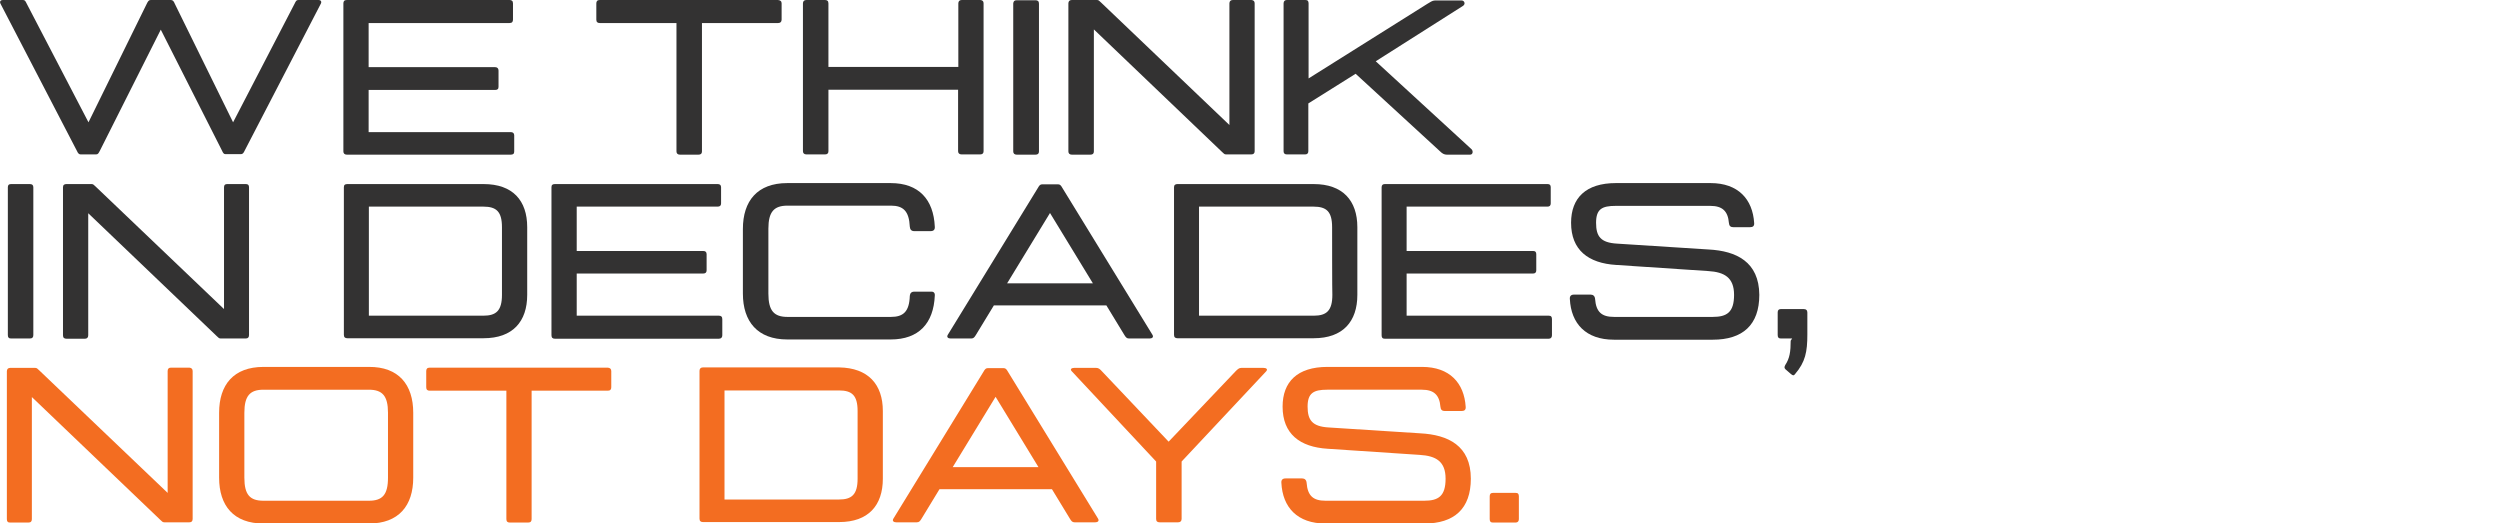 <?xml version="1.0" encoding="utf-8"?>
<!-- Generator: Adobe Illustrator 26.5.0, SVG Export Plug-In . SVG Version: 6.00 Build 0)  -->
<svg version="1.1" id="Layer_1" xmlns="http://www.w3.org/2000/svg" xmlns:xlink="http://www.w3.org/1999/xlink" x="0px" y="0px"
	 viewBox="0 0 1020 213.5" style="enable-background:new 0 0 1020 213.5;" xml:space="preserve">
<style type="text/css">
	.st0{fill:#333232;}
	.st1{fill:#F36D21;}
</style>
<path class="st0" d="M130.9,1.5l-31.1,60c-0.4,0.9-0.8,1.4-1.5,1.4h-6.3c-0.7,0-1-0.5-1.4-1.4L65.6,12.1L40.7,61.6
	C40.2,62.5,40,63,39.2,63h-6.3c-0.7,0-1.1-0.5-1.5-1.4L0.2,1.5C-0.3,0.5,0.4,0,1.1,0h8.3c0.8,0,1,0.5,1.5,1.5l25.2,48.4L59.9,1.5
	c0.5-1,0.8-1.5,1.6-1.5h8.2c0.8,0,1.2,0.5,1.6,1.5l23.8,48.4l25.1-48.4c0.5-1,0.7-1.5,1.5-1.5h8.3C130.7,0,131.4,0.5,130.9,1.5z"/>
<path class="st0" d="M150.4,9.4v18H202c0.9,0,1.4,0.5,1.4,1.4v6.6c0,0.9-0.4,1.3-1.4,1.3h-51.6v17.2h58c0.9,0,1.4,0.5,1.4,1.3v6.6
	c0,0.9-0.4,1.3-1.4,1.3h-66.9c-0.9,0-1.4-0.5-1.4-1.3V1.4c0-0.9,0.4-1.4,1.4-1.4h66.4c0.9,0,1.4,0.4,1.4,1.4V8
	c0,0.9-0.4,1.4-1.4,1.4C207.9,9.4,150.4,9.4,150.4,9.4z"/>
<path class="st0" d="M318.9,1.4V8c0,0.9-0.5,1.4-1.4,1.4h-31.1v52.4c0,0.9-0.5,1.3-1.4,1.3h-7.6c-0.9,0-1.4-0.5-1.4-1.3V9.4h-31.3
	c-0.9,0-1.4-0.4-1.4-1.4V1.4c0-0.9,0.4-1.4,1.4-1.4h72.7C318.4,0.1,318.9,0.5,318.9,1.4z"/>
<path class="st0" d="M401.3,1.4v60.3c0,0.9-0.5,1.3-1.4,1.3h-7.6c-0.9,0-1.4-0.5-1.4-1.3V36.6h-52.9v25.1c0,0.9-0.5,1.3-1.4,1.3
	h-7.6c-0.9,0-1.4-0.5-1.4-1.3V1.4c0-0.9,0.5-1.4,1.4-1.4h7.6c0.9,0,1.4,0.4,1.4,1.4v25.9H391V1.4c0-0.9,0.5-1.4,1.4-1.4h7.6
	C400.9,0.1,401.3,0.5,401.3,1.4z"/>
<path class="st0" d="M414.8,0.1h7.7c0.9,0,1.4,0.4,1.4,1.4v60.3c0,0.9-0.5,1.3-1.4,1.3h-7.7c-0.9,0-1.4-0.5-1.4-1.3V1.4
	C413.5,0.5,413.9,0.1,414.8,0.1z"/>
<path class="st0" d="M511.9,1.4v60.3c0,0.9-0.5,1.3-1.4,1.3h-10.3c-0.7,0-0.9-0.4-1.6-1L446.3,12v49.8c0,0.9-0.5,1.3-1.4,1.3h-7.6
	c-0.9,0-1.4-0.5-1.4-1.3V1.4c0-0.9,0.5-1.4,1.4-1.4h10.3c0.7,0,0.9,0.4,1.6,1l52.4,50V1.4c0-0.9,0.5-1.4,1.4-1.4h7.6
	C511.5,0.1,511.9,0.5,511.9,1.4z"/>
<path class="st0" d="M599.8,63.1h-9.5c-1,0-1.8-0.4-2.7-1.3l-34.5-31.7l-19.3,12.1v19.5c0,0.9-0.5,1.3-1.3,1.3H525
	c-0.9,0-1.3-0.5-1.3-1.3V1.4c0-0.9,0.5-1.4,1.3-1.4h7.6c0.9,0,1.3,0.4,1.3,1.4V32l48.4-30.4c1.2-0.7,2.1-1.4,3.1-1.4h11
	c1,0,1.7,1.4,0.5,2.2L561.3,25l39.1,35.9C601.1,61.6,601,63.1,599.8,63.1z"/>
<path class="st0" d="M4.5,75.1h7.7c0.9,0,1.4,0.4,1.4,1.3v60.3c0,0.9-0.4,1.4-1.4,1.4H4.5c-0.9,0-1.3-0.4-1.3-1.4V76.4
	C3.2,75.5,3.6,75.1,4.5,75.1z"/>
<path class="st0" d="M101.6,76.4v60.3c0,0.9-0.4,1.4-1.3,1.4H90c-0.7,0-0.9-0.4-1.6-1L36,87v49.8c0,0.9-0.5,1.4-1.3,1.4h-7.6
	c-0.9,0-1.4-0.4-1.4-1.4V76.4c0-0.9,0.5-1.3,1.4-1.3h10.3c0.7,0,0.9,0.4,1.6,1l52.4,50V76.4c0-0.9,0.4-1.3,1.3-1.3h7.6
	C101.2,75.1,101.6,75.5,101.6,76.4z"/>
<path class="st0" d="M215.1,92.7v27.6c0,10.9-5.9,17.7-17.8,17.7h-55.6c-0.9,0-1.4-0.4-1.4-1.4V76.4c0-0.9,0.4-1.3,1.4-1.3h55.6
	C209.2,75.1,215.1,81.8,215.1,92.7L215.1,92.7z M204.8,92.7c0-6.4-2.3-8.4-7.6-8.4h-46.7v44.5h46.7c5.2,0,7.6-2,7.6-8.5L204.8,92.7
	L204.8,92.7z"/>
<path class="st0" d="M235.3,84.4v18h51.6c0.9,0,1.4,0.4,1.4,1.3v6.6c0,0.9-0.5,1.3-1.4,1.3h-51.6v17.2h58c0.9,0,1.4,0.4,1.4,1.4v6.6
	c0,0.9-0.5,1.4-1.4,1.4h-66.9c-0.9,0-1.4-0.4-1.4-1.4V76.4c0-0.9,0.4-1.3,1.4-1.3h66.4c0.9,0,1.4,0.4,1.4,1.3V83
	c0,0.9-0.5,1.3-1.4,1.3H235.3L235.3,84.4z"/>
<path class="st0" d="M381.4,120.6c-0.5,11.3-6.5,17.9-18,17.9h-42.2c-12.1,0-18.1-7.3-18.1-18.7V93.4c0-11.4,5.9-18.7,18.1-18.7
	h42.2c11.5,0,17.5,6.7,18,17.8c0.1,1.2-0.5,1.8-1.7,1.8H373c-1.1,0-1.7-0.6-1.8-1.8c-0.3-6.4-2.7-8.6-7.7-8.6h-42.2
	c-5.5,0-7.8,2.5-7.8,9.4v26.5c0,7,2.3,9.5,7.8,9.5h42.2c5,0,7.5-2.1,7.7-8.6c0.1-1.1,0.7-1.7,1.8-1.7h6.8
	C380.9,118.9,381.5,119.5,381.4,120.6z"/>
<path class="st0" d="M469.1,138.1h-8.5c-0.9,0-1.3-0.5-1.9-1.5l-7.3-12h-45.9l-7.3,12c-0.6,1-1,1.5-1.9,1.5h-8.5
	c-0.9,0-1.7-0.5-1.1-1.5l36.8-60c0.5-0.9,0.9-1.4,1.7-1.4h6.5c0.8,0,1.2,0.5,1.7,1.4l36.8,60C470.8,137.6,470,138.1,469.1,138.1z
	 M445.9,115.6l-17.5-28.7l-17.5,28.7H445.9z"/>
<path class="st0" d="M553.8,92.7v27.6c0,10.9-5.9,17.7-17.8,17.7h-55.6c-0.9,0-1.4-0.4-1.4-1.4V76.4c0-0.9,0.5-1.3,1.4-1.3H536
	C547.8,75.1,553.8,81.8,553.8,92.7L553.8,92.7z M543.5,92.7c0-6.4-2.3-8.4-7.6-8.4h-46.7v44.5H536c5.2,0,7.6-2,7.6-8.5
	C543.5,120.4,543.5,92.7,543.5,92.7z"/>
<path class="st0" d="M573.9,84.4v18h51.6c0.9,0,1.3,0.4,1.3,1.3v6.6c0,0.9-0.5,1.3-1.3,1.3h-51.6v17.2h58c0.9,0,1.3,0.4,1.3,1.4v6.6
	c0,0.9-0.5,1.4-1.3,1.4H565c-0.9,0-1.3-0.4-1.3-1.4V76.4c0-0.9,0.5-1.3,1.3-1.3h66.4c0.9,0,1.3,0.4,1.3,1.3V83
	c0,0.9-0.5,1.3-1.3,1.3H573.9z"/>
<path class="st0" d="M717.8,120.3c0,12.3-6.8,18.3-19,18.3h-40.3c-11.5,0-17.5-6.6-18-16.6c-0.1-1.2,0.5-1.8,1.7-1.8h6.8
	c1,0,1.7,0.6,1.8,1.8c0.4,5.3,2.7,7.3,7.7,7.3h40.3c5.8,0,8.7-1.9,8.7-9s-4-9.3-10.5-9.7l-37.6-2.5c-11.4-0.7-18.4-6.1-18.4-17.2
	c0-10.1,6-16.2,18.3-16.2h38.6c11.3,0,17.2,6.6,17.8,16.3c0.1,1.2-0.5,1.7-1.7,1.7h-6.8c-1.1,0-1.7-0.5-1.8-1.7
	c-0.4-4.9-2.7-7-7.6-7h-38.6c-5.6,0-8,1.3-8,6.9s1.9,8.1,8.5,8.5l37.5,2.4C708.4,102.4,717.7,106.8,717.8,120.3L717.8,120.3z"/>
<path class="st0" d="M737.4,127.5v9c0,7-0.8,11.2-5,16.1c-0.5,0.7-0.9,0.7-1.7,0l-2.2-1.9c-0.6-0.6-0.5-1-0.1-1.8
	c1.8-2.7,2.2-5.5,2.2-9.9l0.6-0.9h-4.6c-0.9,0-1.3-0.4-1.3-1.4v-9.3c0-0.9,0.5-1.3,1.3-1.3h9.3C736.9,126.1,737.4,126.6,737.4,127.5
	L737.4,127.5z"/>
<path class="st1" d="M78.6,151.4v60.3c0,0.9-0.4,1.4-1.3,1.4H67c-0.7,0-0.9-0.4-1.6-1L13,162v49.8c0,0.9-0.4,1.4-1.4,1.4H4.1
	c-0.9,0-1.3-0.4-1.3-1.4v-60.3c0-0.9,0.5-1.4,1.3-1.4h10.3c0.7,0,0.9,0.4,1.6,1l52.4,50v-49.7c0-0.9,0.4-1.4,1.3-1.4h7.6
	C78.1,150.1,78.6,150.5,78.6,151.4z"/>
<path class="st1" d="M168.6,168.4v26.5c0,11.4-5.9,18.7-18.1,18.7h-43c-12.2,0-18.1-7.3-18.1-18.7v-26.5c0-11.4,5.9-18.7,18.1-18.7
	h43C162.6,149.6,168.6,156.9,168.6,168.4L168.6,168.4z M158.3,168.4c0-6.9-2.3-9.4-7.8-9.4h-43c-5.5,0-7.8,2.5-7.8,9.4v26.5
	c0,7,2.3,9.4,7.8,9.4h43c5.5,0,7.8-2.4,7.8-9.4V168.4L158.3,168.4z"/>
<path class="st1" d="M249.4,151.4v6.6c0,0.9-0.4,1.4-1.4,1.4h-31.1v52.4c0,0.9-0.4,1.4-1.4,1.4H208c-0.9,0-1.4-0.4-1.4-1.4v-52.4
	h-31.3c-0.9,0-1.4-0.4-1.4-1.4v-6.6c0-0.9,0.4-1.4,1.4-1.4H248C248.9,150.1,249.4,150.5,249.4,151.4L249.4,151.4z"/>
<path class="st1" d="M360.2,167.7v27.6c0,10.9-5.9,17.7-17.8,17.7h-55.6c-0.9,0-1.4-0.4-1.4-1.4v-60.3c0-0.9,0.5-1.4,1.4-1.4h55.6
	C354.2,150.1,360.2,156.8,360.2,167.7L360.2,167.7z M349.9,167.7c0-6.4-2.3-8.4-7.6-8.4h-46.7v44.5h46.7c5.2,0,7.6-2,7.6-8.5V167.7z
	"/>
<path class="st1" d="M446.9,213.1h-8.5c-0.9,0-1.3-0.5-1.9-1.5l-7.3-12h-45.9l-7.3,12c-0.6,1-1,1.5-1.9,1.5h-8.5
	c-0.9,0-1.7-0.5-1.1-1.5l36.8-60c0.5-0.9,0.9-1.4,1.7-1.4h6.5c0.8,0,1.2,0.5,1.7,1.4l36.8,60C448.6,212.6,447.8,213.1,446.9,213.1z
	 M423.7,190.6l-17.5-28.7l-17.5,28.7H423.7L423.7,190.6z"/>
<path class="st1" d="M516.6,151.5l-34.5,36.8v23.4c0,0.9-0.5,1.4-1.4,1.4h-7.6c-0.9,0-1.4-0.4-1.4-1.4v-23.4l-34.4-36.8
	c-0.9-0.9,0-1.4,0.9-1.4h9.1c0.9,0,1.5,0.5,2.3,1.4l27.2,28.7l27.3-28.7c0.8-0.8,1.4-1.4,2.3-1.4h9.1
	C516.6,150.1,517.4,150.6,516.6,151.5z"/>
<path class="st1" d="M600.1,195.3c0,12.3-6.8,18.3-19,18.3h-40.3c-11.5,0-17.5-6.6-18-16.6c-0.1-1.2,0.5-1.8,1.7-1.8h6.8
	c1,0,1.7,0.6,1.8,1.8c0.4,5.3,2.7,7.3,7.7,7.3h40.3c5.8,0,8.7-1.9,8.7-9s-4-9.3-10.5-9.7l-37.6-2.5c-11.4-0.7-18.4-6.1-18.4-17.2
	c0-10.1,6-16.2,18.3-16.2h38.6c11.3,0,17.2,6.6,17.8,16.3c0.1,1.2-0.5,1.7-1.7,1.7h-6.8c-1.1,0-1.7-0.5-1.8-1.7
	c-0.4-4.9-2.7-7-7.6-7h-38.6c-5.6,0-8,1.4-8,6.9s1.9,8.1,8.5,8.5l37.5,2.4C590.8,177.4,600.1,181.8,600.1,195.3L600.1,195.3z"/>
<path class="st1" d="M609.1,201.1h9.3c0.9,0,1.3,0.4,1.3,1.4v9.3c0,0.9-0.5,1.4-1.3,1.4h-9.3c-0.9,0-1.3-0.4-1.3-1.4v-9.3
	C607.8,201.6,608.2,201.1,609.1,201.1z"/>
</svg>
